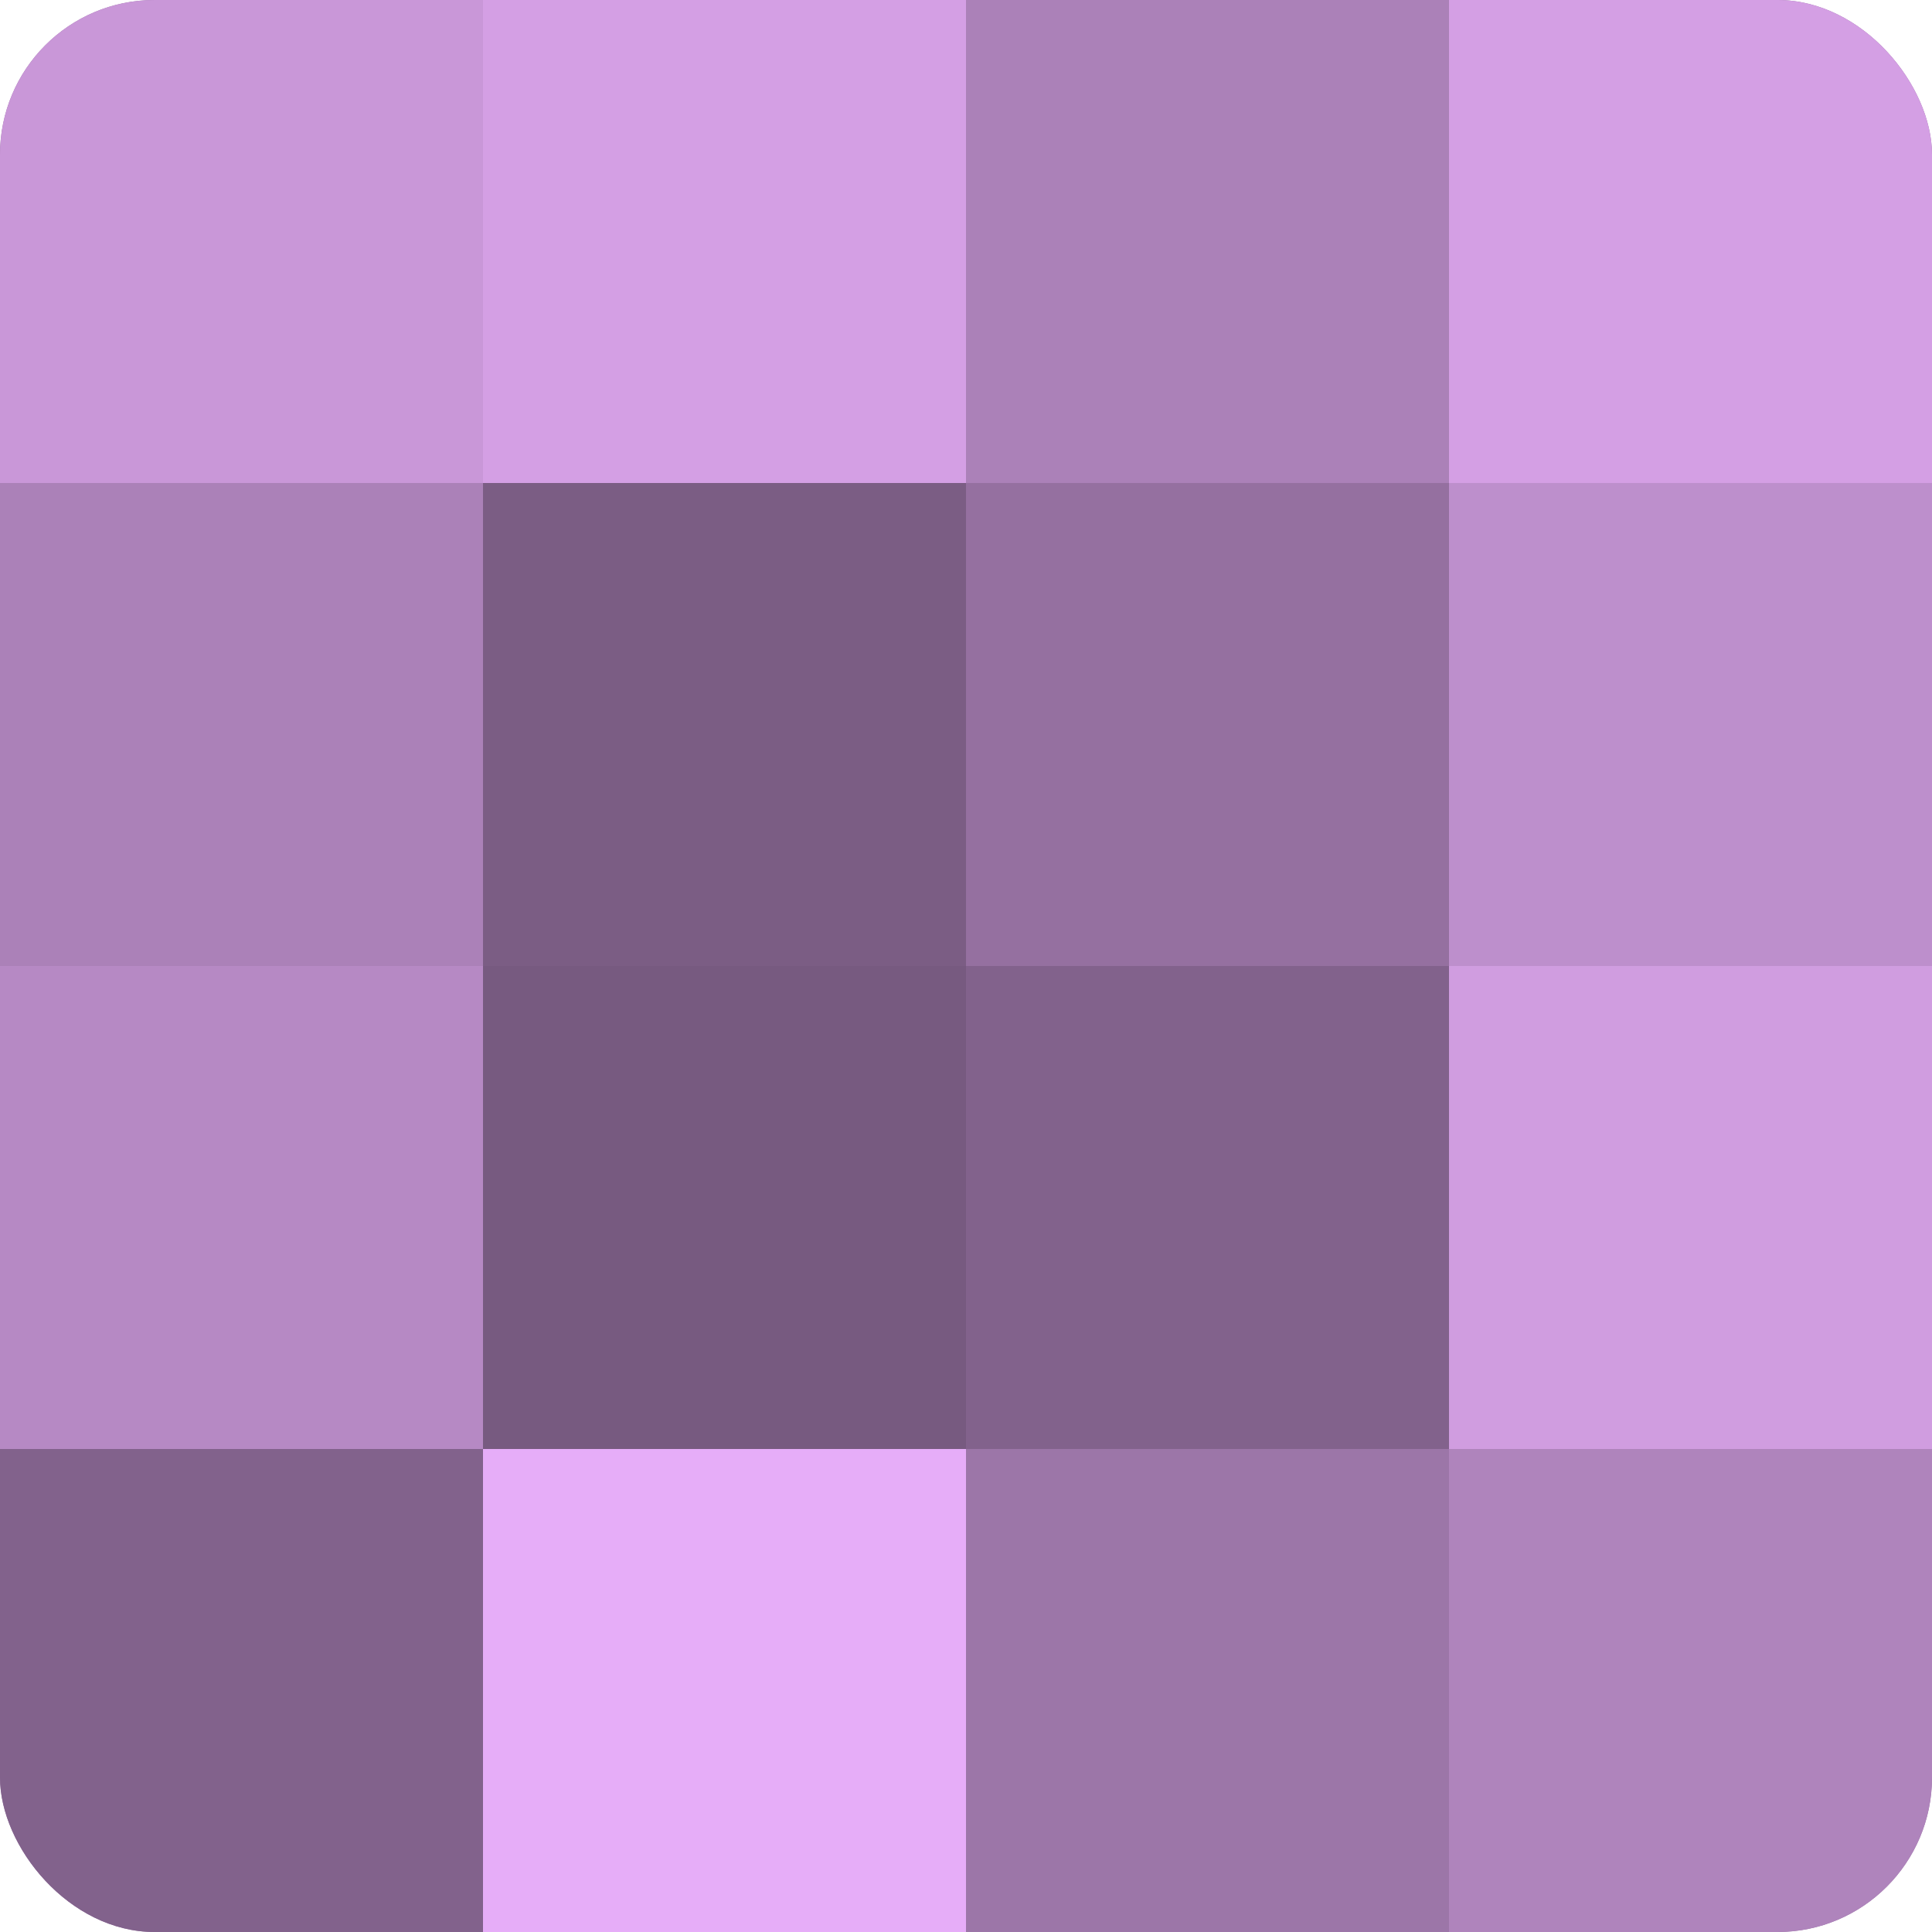 <?xml version="1.0" encoding="UTF-8"?>
<svg xmlns="http://www.w3.org/2000/svg" width="60" height="60" viewBox="0 0 100 100" preserveAspectRatio="xMidYMid meet"><defs><clipPath id="c" width="100" height="100"><rect width="100" height="100" rx="8" ry="8"/></clipPath></defs><g clip-path="url(#c)"><rect width="100" height="100" fill="#9570a0"/><rect width="25" height="25" fill="#c997d8"/><rect y="25" width="25" height="25" fill="#ab81b8"/><rect y="50" width="25" height="25" fill="#b689c4"/><rect y="75" width="25" height="25" fill="#82628c"/><rect x="25" width="25" height="25" fill="#d49fe4"/><rect x="25" y="25" width="25" height="25" fill="#7b5d84"/><rect x="25" y="50" width="25" height="25" fill="#775a80"/><rect x="25" y="75" width="25" height="25" fill="#e6adf8"/><rect x="50" width="25" height="25" fill="#ab81b8"/><rect x="50" y="25" width="25" height="25" fill="#9570a0"/><rect x="50" y="50" width="25" height="25" fill="#82628c"/><rect x="50" y="75" width="25" height="25" fill="#9c76a8"/><rect x="75" width="25" height="25" fill="#d49fe4"/><rect x="75" y="25" width="25" height="25" fill="#bd8fcc"/><rect x="75" y="50" width="25" height="25" fill="#d09de0"/><rect x="75" y="75" width="25" height="25" fill="#af84bc"/></g></svg>
